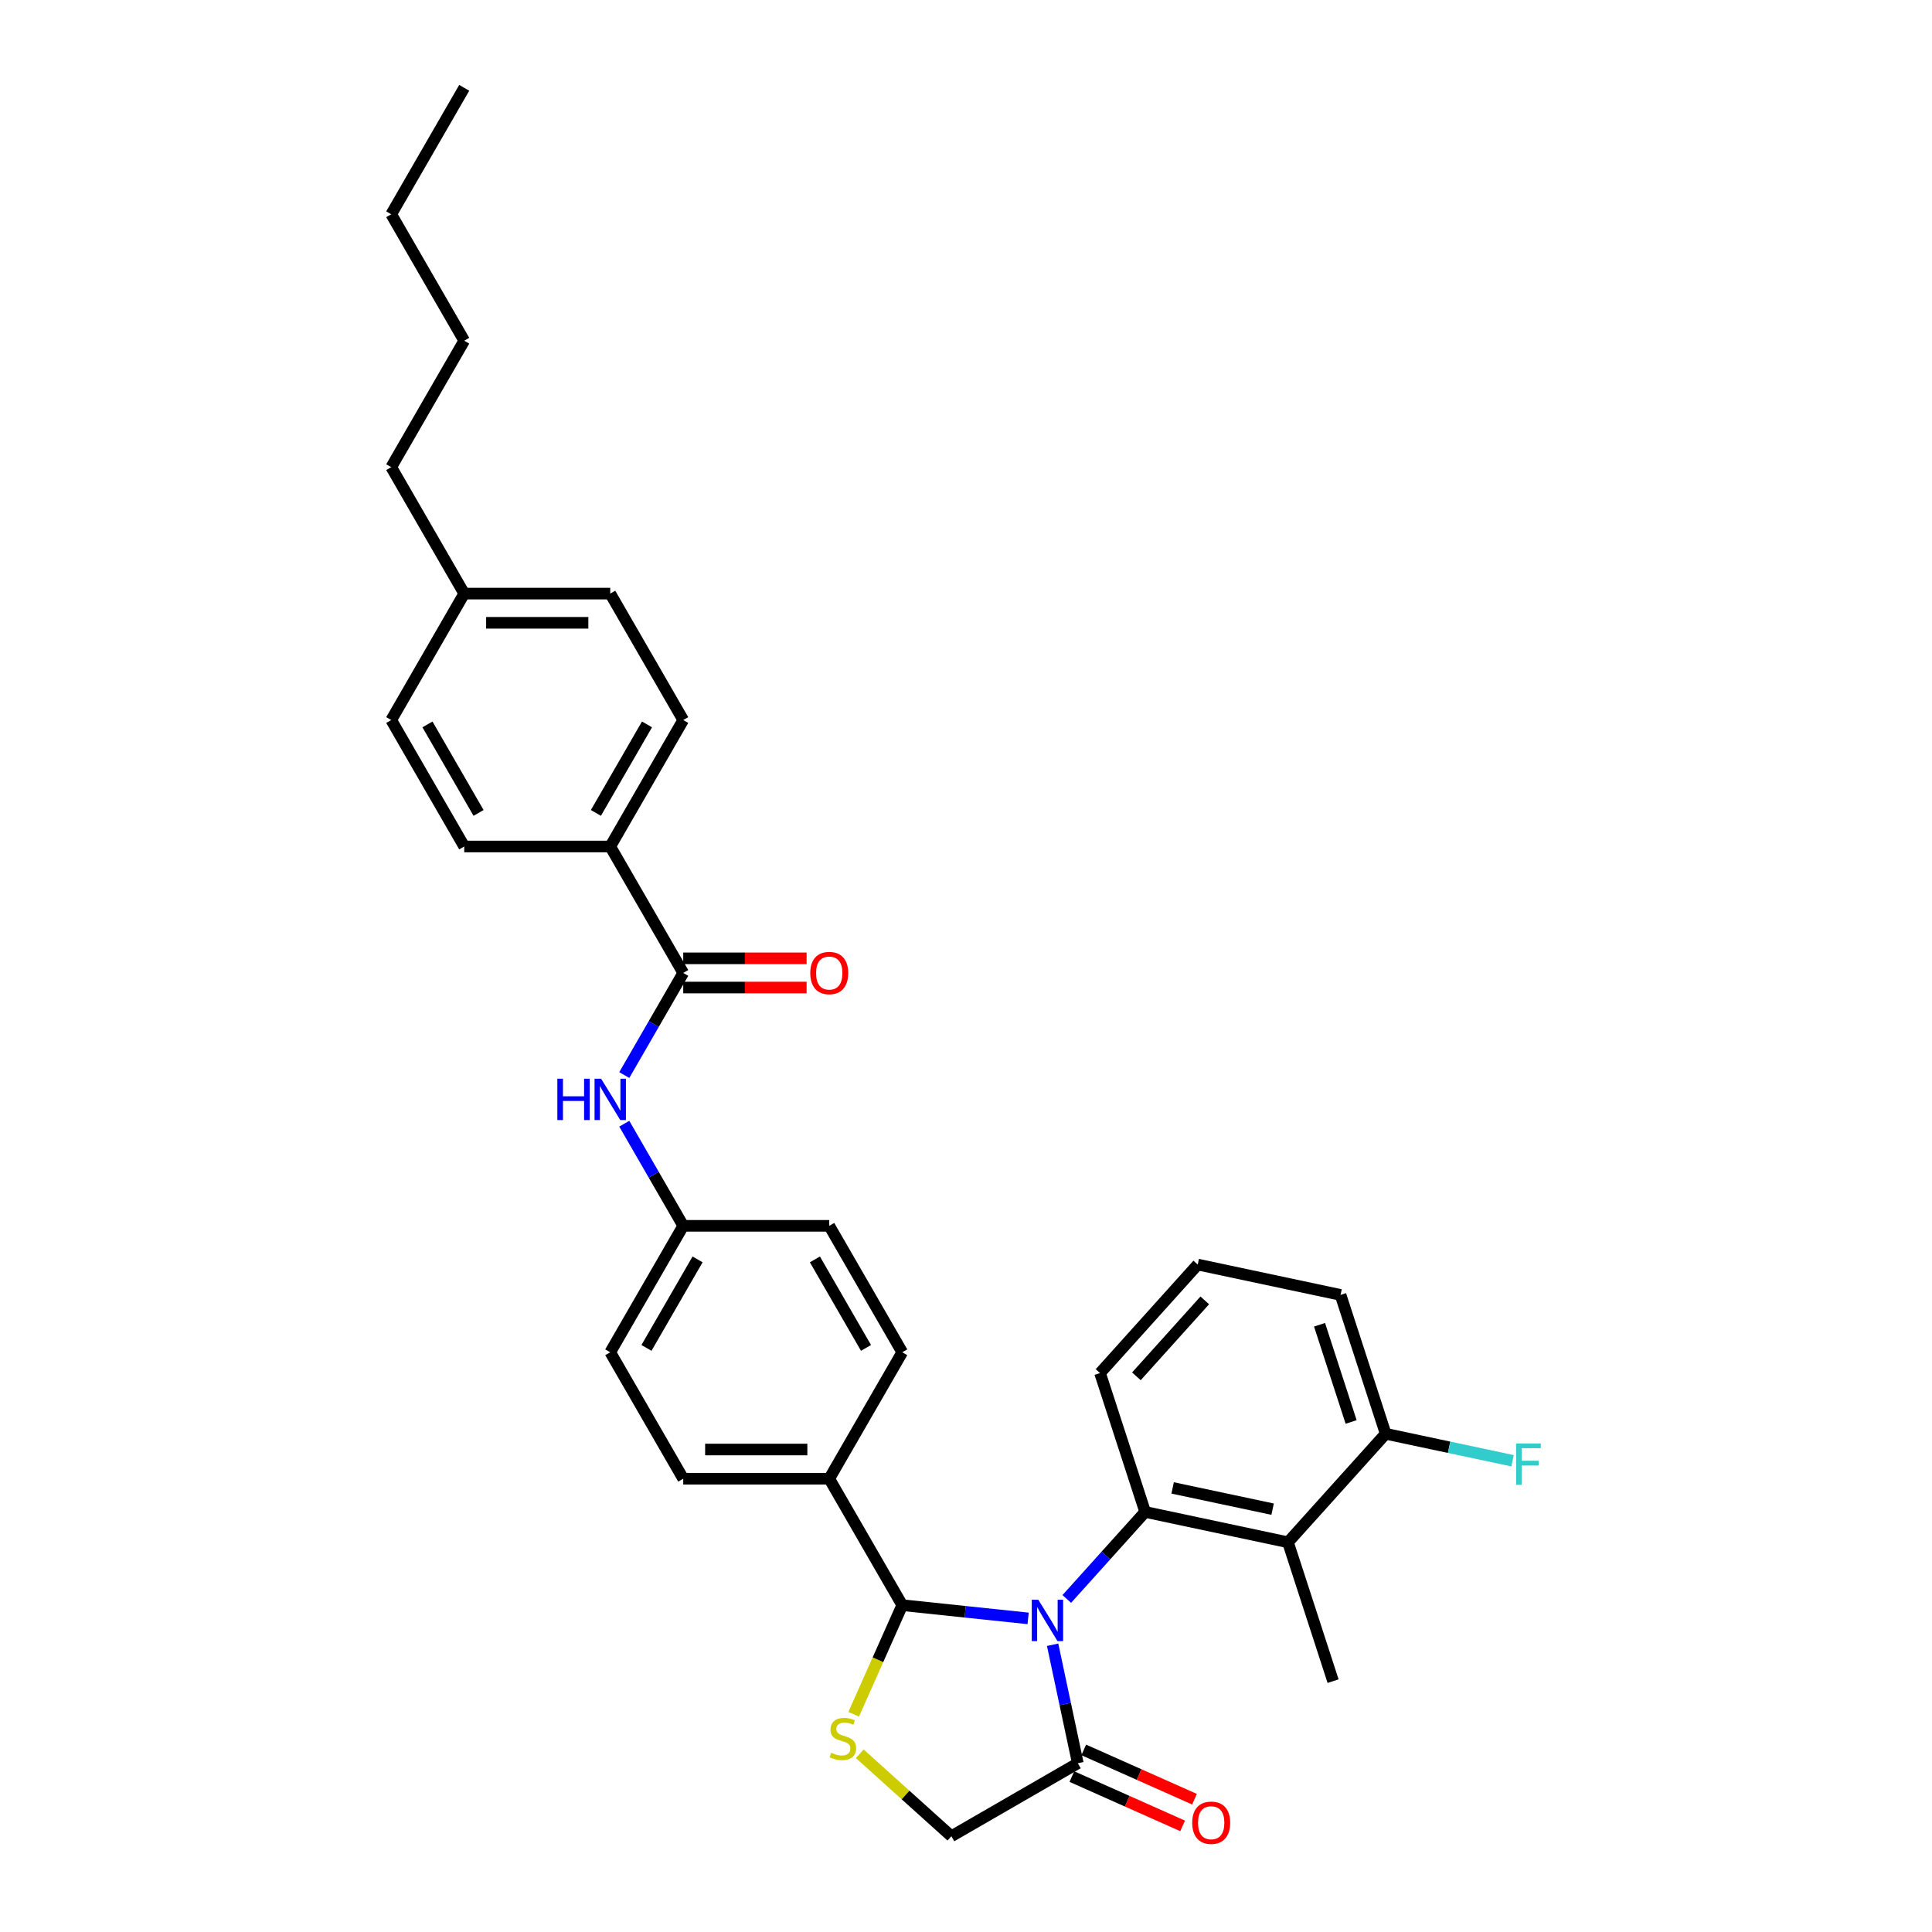 <?xml version='1.0' encoding='iso-8859-1'?>
<svg version='1.1' baseProfile='full'
              xmlns='http://www.w3.org/2000/svg'
                      xmlns:rdkit='http://www.rdkit.org/xml'
                      xmlns:xlink='http://www.w3.org/1999/xlink'
                  xml:space='preserve'
width='1000px' height='1000px' viewBox='0 0 1000 1000'>
<!-- END OF HEADER -->
<rect style='opacity:1.0;fill:#FFFFFF;stroke:none' width='1000' height='1000' x='0' y='0'> </rect>
<path class='bond-0' d='M 323.125,556.449 L 338.384,530.02' style='fill:none;fill-rule:evenodd;stroke:#0000FF;stroke-width:6px;stroke-linecap:butt;stroke-linejoin:miter;stroke-opacity:1' />
<path class='bond-0' d='M 338.384,530.02 L 353.642,503.591' style='fill:none;fill-rule:evenodd;stroke:#000000;stroke-width:6px;stroke-linecap:butt;stroke-linejoin:miter;stroke-opacity:1' />
<path class='bond-1' d='M 323.125,581.63 L 338.384,608.059' style='fill:none;fill-rule:evenodd;stroke:#0000FF;stroke-width:6px;stroke-linecap:butt;stroke-linejoin:miter;stroke-opacity:1' />
<path class='bond-1' d='M 338.384,608.059 L 353.642,634.487' style='fill:none;fill-rule:evenodd;stroke:#000000;stroke-width:6px;stroke-linecap:butt;stroke-linejoin:miter;stroke-opacity:1' />
<path class='bond-2' d='M 315.856,438.143 L 353.642,372.695' style='fill:none;fill-rule:evenodd;stroke:#000000;stroke-width:6px;stroke-linecap:butt;stroke-linejoin:miter;stroke-opacity:1' />
<path class='bond-2' d='M 308.434,420.769 L 334.885,374.955' style='fill:none;fill-rule:evenodd;stroke:#000000;stroke-width:6px;stroke-linecap:butt;stroke-linejoin:miter;stroke-opacity:1' />
<path class='bond-3' d='M 315.856,438.143 L 240.283,438.143' style='fill:none;fill-rule:evenodd;stroke:#000000;stroke-width:6px;stroke-linecap:butt;stroke-linejoin:miter;stroke-opacity:1' />
<path class='bond-4' d='M 315.856,438.143 L 353.642,503.591' style='fill:none;fill-rule:evenodd;stroke:#000000;stroke-width:6px;stroke-linecap:butt;stroke-linejoin:miter;stroke-opacity:1' />
<path class='bond-5' d='M 353.642,511.148 L 385.572,511.148' style='fill:none;fill-rule:evenodd;stroke:#000000;stroke-width:6px;stroke-linecap:butt;stroke-linejoin:miter;stroke-opacity:1' />
<path class='bond-5' d='M 385.572,511.148 L 417.502,511.148' style='fill:none;fill-rule:evenodd;stroke:#FF0000;stroke-width:6px;stroke-linecap:butt;stroke-linejoin:miter;stroke-opacity:1' />
<path class='bond-5' d='M 353.642,496.034 L 385.572,496.034' style='fill:none;fill-rule:evenodd;stroke:#000000;stroke-width:6px;stroke-linecap:butt;stroke-linejoin:miter;stroke-opacity:1' />
<path class='bond-5' d='M 385.572,496.034 L 417.502,496.034' style='fill:none;fill-rule:evenodd;stroke:#FF0000;stroke-width:6px;stroke-linecap:butt;stroke-linejoin:miter;stroke-opacity:1' />
<path class='bond-6' d='M 353.642,372.695 L 315.856,307.247' style='fill:none;fill-rule:evenodd;stroke:#000000;stroke-width:6px;stroke-linecap:butt;stroke-linejoin:miter;stroke-opacity:1' />
<path class='bond-7' d='M 445.015,907.751 L 468.72,929.095' style='fill:none;fill-rule:evenodd;stroke:#CCCC00;stroke-width:6px;stroke-linecap:butt;stroke-linejoin:miter;stroke-opacity:1' />
<path class='bond-7' d='M 468.72,929.095 L 492.425,950.439' style='fill:none;fill-rule:evenodd;stroke:#000000;stroke-width:6px;stroke-linecap:butt;stroke-linejoin:miter;stroke-opacity:1' />
<path class='bond-8' d='M 441.856,887.311 L 454.429,859.071' style='fill:none;fill-rule:evenodd;stroke:#CCCC00;stroke-width:6px;stroke-linecap:butt;stroke-linejoin:miter;stroke-opacity:1' />
<path class='bond-8' d='M 454.429,859.071 L 467.002,830.832' style='fill:none;fill-rule:evenodd;stroke:#000000;stroke-width:6px;stroke-linecap:butt;stroke-linejoin:miter;stroke-opacity:1' />
<path class='bond-9' d='M 492.425,950.439 L 557.873,912.653' style='fill:none;fill-rule:evenodd;stroke:#000000;stroke-width:6px;stroke-linecap:butt;stroke-linejoin:miter;stroke-opacity:1' />
<path class='bond-10' d='M 557.873,912.653 L 551.355,881.987' style='fill:none;fill-rule:evenodd;stroke:#000000;stroke-width:6px;stroke-linecap:butt;stroke-linejoin:miter;stroke-opacity:1' />
<path class='bond-10' d='M 551.355,881.987 L 544.837,851.322' style='fill:none;fill-rule:evenodd;stroke:#0000FF;stroke-width:6px;stroke-linecap:butt;stroke-linejoin:miter;stroke-opacity:1' />
<path class='bond-11' d='M 554.8,919.557 L 583.462,932.318' style='fill:none;fill-rule:evenodd;stroke:#000000;stroke-width:6px;stroke-linecap:butt;stroke-linejoin:miter;stroke-opacity:1' />
<path class='bond-11' d='M 583.462,932.318 L 612.125,945.079' style='fill:none;fill-rule:evenodd;stroke:#FF0000;stroke-width:6px;stroke-linecap:butt;stroke-linejoin:miter;stroke-opacity:1' />
<path class='bond-11' d='M 560.947,905.749 L 589.61,918.51' style='fill:none;fill-rule:evenodd;stroke:#000000;stroke-width:6px;stroke-linecap:butt;stroke-linejoin:miter;stroke-opacity:1' />
<path class='bond-11' d='M 589.61,918.51 L 618.273,931.272' style='fill:none;fill-rule:evenodd;stroke:#FF0000;stroke-width:6px;stroke-linecap:butt;stroke-linejoin:miter;stroke-opacity:1' />
<path class='bond-12' d='M 532.155,837.679 L 499.578,834.256' style='fill:none;fill-rule:evenodd;stroke:#0000FF;stroke-width:6px;stroke-linecap:butt;stroke-linejoin:miter;stroke-opacity:1' />
<path class='bond-12' d='M 499.578,834.256 L 467.002,830.832' style='fill:none;fill-rule:evenodd;stroke:#000000;stroke-width:6px;stroke-linecap:butt;stroke-linejoin:miter;stroke-opacity:1' />
<path class='bond-13' d='M 552.167,827.618 L 572.448,805.094' style='fill:none;fill-rule:evenodd;stroke:#0000FF;stroke-width:6px;stroke-linecap:butt;stroke-linejoin:miter;stroke-opacity:1' />
<path class='bond-13' d='M 572.448,805.094 L 592.729,782.569' style='fill:none;fill-rule:evenodd;stroke:#000000;stroke-width:6px;stroke-linecap:butt;stroke-linejoin:miter;stroke-opacity:1' />
<path class='bond-14' d='M 467.002,830.832 L 429.215,765.383' style='fill:none;fill-rule:evenodd;stroke:#000000;stroke-width:6px;stroke-linecap:butt;stroke-linejoin:miter;stroke-opacity:1' />
<path class='bond-15' d='M 315.856,699.935 L 353.642,634.487' style='fill:none;fill-rule:evenodd;stroke:#000000;stroke-width:6px;stroke-linecap:butt;stroke-linejoin:miter;stroke-opacity:1' />
<path class='bond-15' d='M 334.614,697.675 L 361.064,651.862' style='fill:none;fill-rule:evenodd;stroke:#000000;stroke-width:6px;stroke-linecap:butt;stroke-linejoin:miter;stroke-opacity:1' />
<path class='bond-16' d='M 315.856,699.935 L 353.642,765.383' style='fill:none;fill-rule:evenodd;stroke:#000000;stroke-width:6px;stroke-linecap:butt;stroke-linejoin:miter;stroke-opacity:1' />
<path class='bond-17' d='M 353.642,634.487 L 429.215,634.487' style='fill:none;fill-rule:evenodd;stroke:#000000;stroke-width:6px;stroke-linecap:butt;stroke-linejoin:miter;stroke-opacity:1' />
<path class='bond-18' d='M 569.376,710.695 L 619.944,654.534' style='fill:none;fill-rule:evenodd;stroke:#000000;stroke-width:6px;stroke-linecap:butt;stroke-linejoin:miter;stroke-opacity:1' />
<path class='bond-18' d='M 588.193,712.385 L 623.591,673.072' style='fill:none;fill-rule:evenodd;stroke:#000000;stroke-width:6px;stroke-linecap:butt;stroke-linejoin:miter;stroke-opacity:1' />
<path class='bond-19' d='M 569.376,710.695 L 592.729,782.569' style='fill:none;fill-rule:evenodd;stroke:#000000;stroke-width:6px;stroke-linecap:butt;stroke-linejoin:miter;stroke-opacity:1' />
<path class='bond-20' d='M 619.944,654.534 L 693.865,670.246' style='fill:none;fill-rule:evenodd;stroke:#000000;stroke-width:6px;stroke-linecap:butt;stroke-linejoin:miter;stroke-opacity:1' />
<path class='bond-21' d='M 693.865,670.246 L 717.219,742.12' style='fill:none;fill-rule:evenodd;stroke:#000000;stroke-width:6px;stroke-linecap:butt;stroke-linejoin:miter;stroke-opacity:1' />
<path class='bond-21' d='M 682.994,685.698 L 699.341,736.01' style='fill:none;fill-rule:evenodd;stroke:#000000;stroke-width:6px;stroke-linecap:butt;stroke-linejoin:miter;stroke-opacity:1' />
<path class='bond-22' d='M 717.219,742.12 L 666.65,798.282' style='fill:none;fill-rule:evenodd;stroke:#000000;stroke-width:6px;stroke-linecap:butt;stroke-linejoin:miter;stroke-opacity:1' />
<path class='bond-23' d='M 717.219,742.12 L 750.053,749.1' style='fill:none;fill-rule:evenodd;stroke:#000000;stroke-width:6px;stroke-linecap:butt;stroke-linejoin:miter;stroke-opacity:1' />
<path class='bond-23' d='M 750.053,749.1 L 782.888,756.079' style='fill:none;fill-rule:evenodd;stroke:#33CCCC;stroke-width:6px;stroke-linecap:butt;stroke-linejoin:miter;stroke-opacity:1' />
<path class='bond-24' d='M 666.65,798.282 L 592.729,782.569' style='fill:none;fill-rule:evenodd;stroke:#000000;stroke-width:6px;stroke-linecap:butt;stroke-linejoin:miter;stroke-opacity:1' />
<path class='bond-24' d='M 658.705,781.141 L 606.96,770.142' style='fill:none;fill-rule:evenodd;stroke:#000000;stroke-width:6px;stroke-linecap:butt;stroke-linejoin:miter;stroke-opacity:1' />
<path class='bond-25' d='M 666.65,798.282 L 690.004,870.156' style='fill:none;fill-rule:evenodd;stroke:#000000;stroke-width:6px;stroke-linecap:butt;stroke-linejoin:miter;stroke-opacity:1' />
<path class='bond-26' d='M 429.215,634.487 L 467.002,699.935' style='fill:none;fill-rule:evenodd;stroke:#000000;stroke-width:6px;stroke-linecap:butt;stroke-linejoin:miter;stroke-opacity:1' />
<path class='bond-26' d='M 421.794,651.862 L 448.244,697.675' style='fill:none;fill-rule:evenodd;stroke:#000000;stroke-width:6px;stroke-linecap:butt;stroke-linejoin:miter;stroke-opacity:1' />
<path class='bond-27' d='M 467.002,699.935 L 429.215,765.383' style='fill:none;fill-rule:evenodd;stroke:#000000;stroke-width:6px;stroke-linecap:butt;stroke-linejoin:miter;stroke-opacity:1' />
<path class='bond-28' d='M 429.215,765.383 L 353.642,765.383' style='fill:none;fill-rule:evenodd;stroke:#000000;stroke-width:6px;stroke-linecap:butt;stroke-linejoin:miter;stroke-opacity:1' />
<path class='bond-28' d='M 417.879,750.269 L 364.978,750.269' style='fill:none;fill-rule:evenodd;stroke:#000000;stroke-width:6px;stroke-linecap:butt;stroke-linejoin:miter;stroke-opacity:1' />
<path class='bond-29' d='M 240.283,438.143 L 202.497,372.695' style='fill:none;fill-rule:evenodd;stroke:#000000;stroke-width:6px;stroke-linecap:butt;stroke-linejoin:miter;stroke-opacity:1' />
<path class='bond-29' d='M 247.705,420.769 L 221.254,374.955' style='fill:none;fill-rule:evenodd;stroke:#000000;stroke-width:6px;stroke-linecap:butt;stroke-linejoin:miter;stroke-opacity:1' />
<path class='bond-30' d='M 315.856,307.247 L 240.283,307.247' style='fill:none;fill-rule:evenodd;stroke:#000000;stroke-width:6px;stroke-linecap:butt;stroke-linejoin:miter;stroke-opacity:1' />
<path class='bond-30' d='M 304.52,322.361 L 251.619,322.361' style='fill:none;fill-rule:evenodd;stroke:#000000;stroke-width:6px;stroke-linecap:butt;stroke-linejoin:miter;stroke-opacity:1' />
<path class='bond-31' d='M 202.497,372.695 L 240.283,307.247' style='fill:none;fill-rule:evenodd;stroke:#000000;stroke-width:6px;stroke-linecap:butt;stroke-linejoin:miter;stroke-opacity:1' />
<path class='bond-32' d='M 240.283,307.247 L 202.497,241.799' style='fill:none;fill-rule:evenodd;stroke:#000000;stroke-width:6px;stroke-linecap:butt;stroke-linejoin:miter;stroke-opacity:1' />
<path class='bond-33' d='M 202.497,241.799 L 240.283,176.351' style='fill:none;fill-rule:evenodd;stroke:#000000;stroke-width:6px;stroke-linecap:butt;stroke-linejoin:miter;stroke-opacity:1' />
<path class='bond-34' d='M 240.283,176.351 L 202.497,110.903' style='fill:none;fill-rule:evenodd;stroke:#000000;stroke-width:6px;stroke-linecap:butt;stroke-linejoin:miter;stroke-opacity:1' />
<path class='bond-35' d='M 202.497,110.903 L 240.283,45.455' style='fill:none;fill-rule:evenodd;stroke:#000000;stroke-width:6px;stroke-linecap:butt;stroke-linejoin:miter;stroke-opacity:1' />
<path  class='atom-0' d='M 288.483 558.338
L 291.385 558.338
L 291.385 567.437
L 302.328 567.437
L 302.328 558.338
L 305.23 558.338
L 305.23 579.74
L 302.328 579.74
L 302.328 569.855
L 291.385 569.855
L 291.385 579.74
L 288.483 579.74
L 288.483 558.338
' fill='#0000FF'/>
<path  class='atom-0' d='M 311.125 558.338
L 318.138 569.674
Q 318.834 570.793, 319.952 572.818
Q 321.071 574.843, 321.131 574.964
L 321.131 558.338
L 323.973 558.338
L 323.973 579.74
L 321.04 579.74
L 313.513 567.346
Q 312.637 565.895, 311.7 564.233
Q 310.793 562.57, 310.521 562.056
L 310.521 579.74
L 307.739 579.74
L 307.739 558.338
L 311.125 558.338
' fill='#0000FF'/>
<path  class='atom-3' d='M 419.391 503.652
Q 419.391 498.513, 421.93 495.641
Q 424.469 492.769, 429.215 492.769
Q 433.961 492.769, 436.501 495.641
Q 439.04 498.513, 439.04 503.652
Q 439.04 508.851, 436.47 511.813
Q 433.901 514.746, 429.215 514.746
Q 424.5 514.746, 421.93 511.813
Q 419.391 508.881, 419.391 503.652
M 429.215 512.327
Q 432.48 512.327, 434.233 510.151
Q 436.017 507.944, 436.017 503.652
Q 436.017 499.45, 434.233 497.334
Q 432.48 495.187, 429.215 495.187
Q 425.951 495.187, 424.167 497.303
Q 422.414 499.42, 422.414 503.652
Q 422.414 507.974, 424.167 510.151
Q 425.951 512.327, 429.215 512.327
' fill='#FF0000'/>
<path  class='atom-5' d='M 430.218 907.217
Q 430.46 907.307, 431.457 907.73
Q 432.455 908.154, 433.543 908.426
Q 434.661 908.668, 435.75 908.668
Q 437.775 908.668, 438.954 907.7
Q 440.133 906.703, 440.133 904.98
Q 440.133 903.801, 439.528 903.075
Q 438.954 902.35, 438.047 901.957
Q 437.14 901.564, 435.629 901.11
Q 433.724 900.536, 432.576 899.992
Q 431.457 899.448, 430.641 898.299
Q 429.855 897.15, 429.855 895.216
Q 429.855 892.525, 431.669 890.863
Q 433.513 889.2, 437.14 889.2
Q 439.619 889.2, 442.43 890.379
L 441.735 892.707
Q 439.166 891.649, 437.231 891.649
Q 435.145 891.649, 433.996 892.525
Q 432.848 893.372, 432.878 894.853
Q 432.878 896.002, 433.452 896.697
Q 434.057 897.392, 434.903 897.785
Q 435.78 898.178, 437.231 898.632
Q 439.166 899.236, 440.314 899.841
Q 441.463 900.445, 442.279 901.685
Q 443.126 902.894, 443.126 904.98
Q 443.126 907.942, 441.131 909.544
Q 439.166 911.116, 435.871 911.116
Q 433.966 911.116, 432.515 910.693
Q 431.094 910.3, 429.402 909.605
L 430.218 907.217
' fill='#CCCC00'/>
<path  class='atom-8' d='M 537.43 828.03
L 544.443 839.366
Q 545.138 840.484, 546.257 842.51
Q 547.375 844.535, 547.436 844.656
L 547.436 828.03
L 550.277 828.03
L 550.277 849.432
L 547.345 849.432
L 539.818 837.038
Q 538.941 835.587, 538.004 833.925
Q 537.097 832.262, 536.825 831.748
L 536.825 849.432
L 534.044 849.432
L 534.044 828.03
L 537.43 828.03
' fill='#0000FF'/>
<path  class='atom-10' d='M 617.088 943.451
Q 617.088 938.312, 619.627 935.441
Q 622.167 932.569, 626.913 932.569
Q 631.659 932.569, 634.198 935.441
Q 636.737 938.312, 636.737 943.451
Q 636.737 948.651, 634.168 951.613
Q 631.598 954.545, 626.913 954.545
Q 622.197 954.545, 619.627 951.613
Q 617.088 948.681, 617.088 943.451
M 626.913 952.127
Q 630.177 952.127, 631.931 949.951
Q 633.714 947.744, 633.714 943.451
Q 633.714 939.249, 631.931 937.133
Q 630.177 934.987, 626.913 934.987
Q 623.648 934.987, 621.864 937.103
Q 620.111 939.219, 620.111 943.451
Q 620.111 947.774, 621.864 949.951
Q 623.648 952.127, 626.913 952.127
' fill='#FF0000'/>
<path  class='atom-19' d='M 784.777 747.132
L 797.503 747.132
L 797.503 749.58
L 787.649 749.58
L 787.649 756.08
L 796.415 756.08
L 796.415 758.558
L 787.649 758.558
L 787.649 768.534
L 784.777 768.534
L 784.777 747.132
' fill='#33CCCC'/>
</svg>
